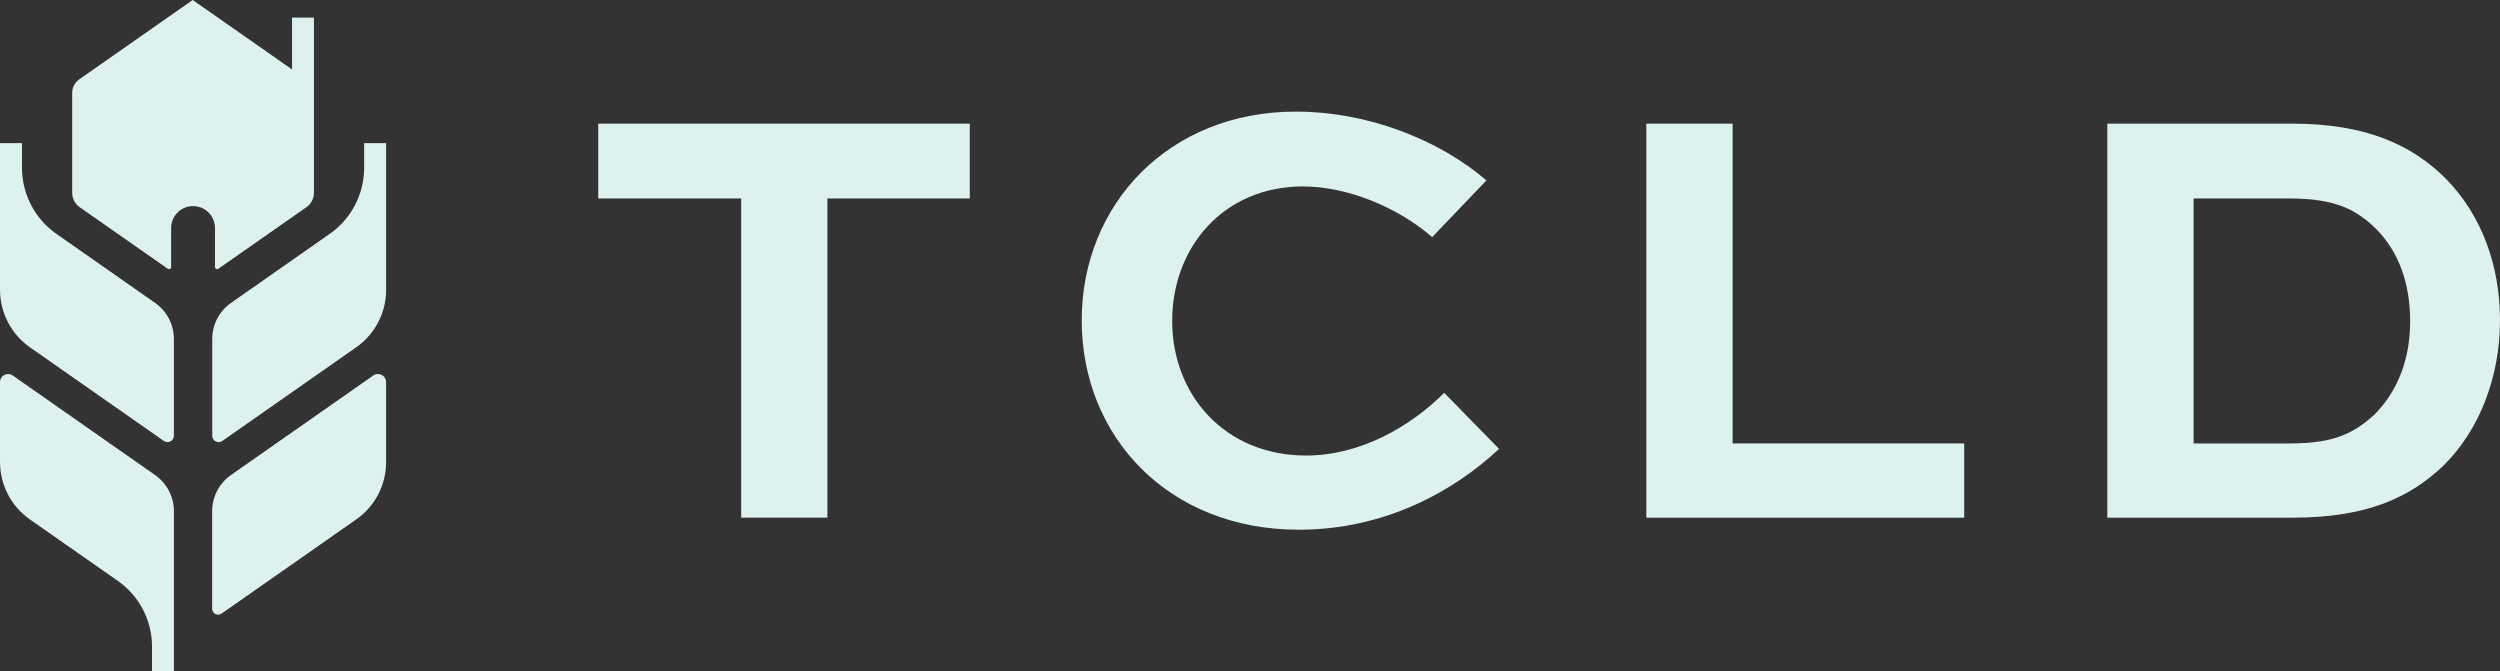 <svg xmlns="http://www.w3.org/2000/svg" width="175" height="47" viewBox="0 0 175 47" fill="none"><rect x="0" y="0" width="175" height="47" fill="#333333" stroke="none"/><g clip-path="url(#clip0_1_1217)"><path d="M41.877 8.656H67.884V13.893H57.919V36.234H51.882V13.893H41.877V8.656Z" fill="#DDF1EF"></path><path d="M104.937 31.421C101.771 34.378 96.957 37.08 90.919 37.08C81.757 37.08 75.72 30.534 75.72 22.426C75.72 14.317 81.801 7.813 90.709 7.813C95.774 7.813 100.758 9.798 104.05 12.628L100.252 16.598C97.718 14.402 94.171 13.05 91.215 13.05C85.643 13.05 82.052 17.315 82.052 22.47C82.052 27.625 85.725 31.887 91.426 31.887C95.183 31.887 98.689 29.902 101.095 27.496L104.937 31.424V31.421Z" fill="#DDF1EF"></path><path d="M121.282 8.656V31.041H137.494V36.237H115.244V8.656H121.282Z" fill="#DDF1EF"></path><path d="M147.512 36.234V8.656H160.473C165.539 8.656 168.834 10.093 171.283 12.584C173.689 15.075 175 18.538 175 22.426C175 26.314 173.607 30.069 171.032 32.604C168.667 34.843 165.671 36.237 160.476 36.237H147.515L147.512 36.234ZM160.265 31.041C163.432 31.041 164.74 30.324 166.177 29.056C167.781 27.452 168.711 25.253 168.711 22.467C168.711 19.847 167.909 17.651 166.388 16.088C164.995 14.695 163.517 13.893 160.265 13.893H153.552V31.041H160.265Z" fill="#DDF1EF"></path><path d="M0 32.349V26.751C0 26.291 0.516 26.024 0.893 26.285L10.851 33.249C11.681 33.828 12.175 34.777 12.175 35.79V47H10.641V45.251C10.641 43.424 9.748 41.713 8.251 40.665L2.091 36.359C0.783 35.444 0.003 33.947 0.003 32.349H0ZM1.534 10.021H0V20.281C0 21.888 0.786 23.395 2.1 24.316L11.471 30.868C11.766 31.075 12.172 30.861 12.172 30.503V23.725C12.172 22.721 11.681 21.781 10.861 21.206L3.949 16.371C2.437 15.314 1.538 13.585 1.538 11.738V10.021H1.534ZM25.491 10.021V11.741C25.491 13.588 24.592 15.314 23.08 16.371L16.168 21.206C15.348 21.781 14.857 22.721 14.857 23.725V30.503C14.857 30.865 15.263 31.075 15.558 30.868L24.929 24.316C26.246 23.395 27.029 21.891 27.029 20.284V10.021H25.495H25.491ZM15.505 42.955L24.944 36.353C26.249 35.441 27.026 33.947 27.026 32.356V26.747C27.026 26.288 26.51 26.021 26.133 26.282L16.175 33.246C15.345 33.824 14.851 34.774 14.851 35.787V42.615C14.851 42.949 15.225 43.144 15.499 42.955H15.505ZM13.489 0L5.547 5.555C5.239 5.772 5.053 6.124 5.053 6.504V13.493C5.053 13.896 5.248 14.273 5.578 14.503L11.747 18.815C11.845 18.884 11.98 18.815 11.98 18.696V15.962C11.98 15.113 12.669 14.427 13.514 14.427C14.364 14.427 15.049 15.116 15.049 15.962V18.696C15.049 18.815 15.184 18.884 15.282 18.815L21.451 14.503C21.781 14.273 21.976 13.896 21.976 13.493V5.901V1.23H20.442V4.859L13.489 0Z" fill="#DDF1EF"></path></g><defs><clipPath id="clip0_1_1217"><rect width="175" height="47" fill="white"></rect></clipPath></defs></svg>